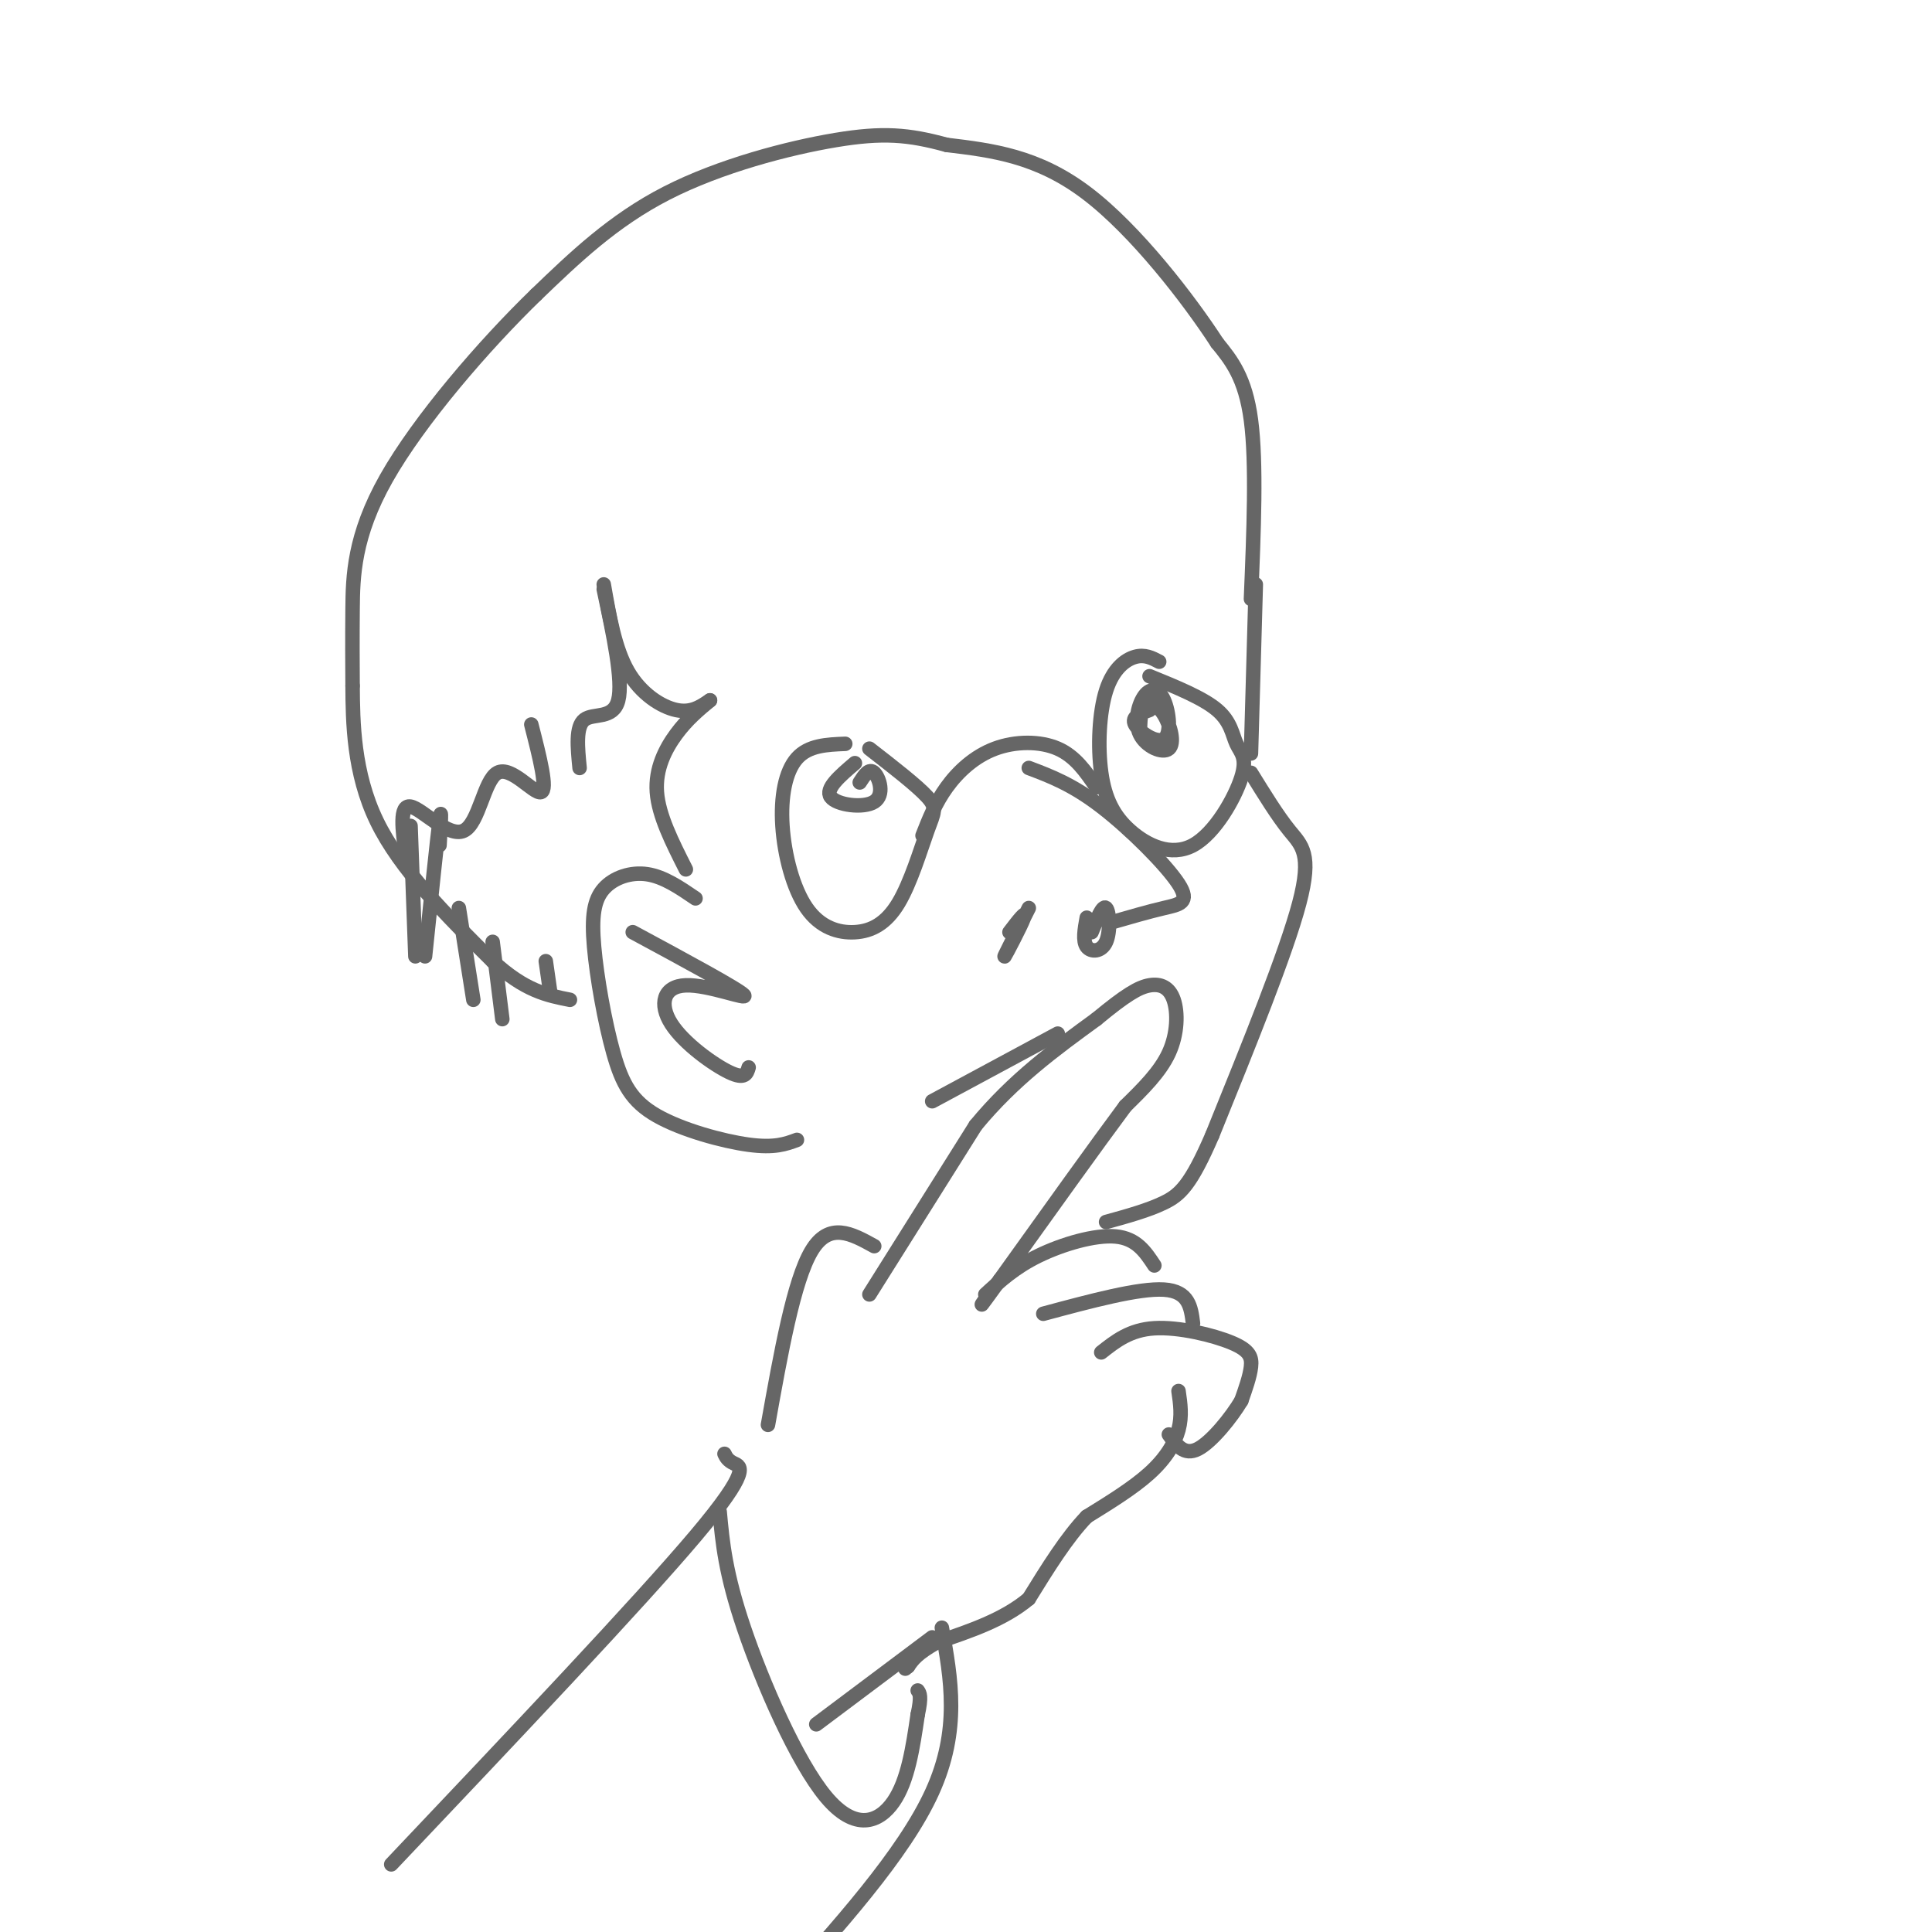 <svg viewBox='0 0 400 400' version='1.1' xmlns='http://www.w3.org/2000/svg' xmlns:xlink='http://www.w3.org/1999/xlink'><g fill='none' stroke='rgb(102,102,102)' stroke-width='3' stroke-linecap='round' stroke-linejoin='round'><path d='M159,295c2.667,-14.917 5.333,-29.833 9,-36c3.667,-6.167 8.333,-3.583 13,-1'/><path d='M180,268c0.000,0.000 22.000,-35.000 22,-35'/><path d='M202,233c7.833,-9.500 16.417,-15.750 25,-22'/><path d='M227,211c6.069,-5.030 8.740,-6.606 11,-7c2.260,-0.394 4.108,0.394 5,3c0.892,2.606 0.826,7.030 -1,11c-1.826,3.970 -5.413,7.485 -9,11'/><path d='M233,229c-5.833,7.833 -15.917,21.917 -26,36'/><path d='M207,265c-4.833,6.667 -3.917,5.333 -3,4'/><path d='M204,268c3.044,-2.800 6.089,-5.600 11,-8c4.911,-2.400 11.689,-4.400 16,-4c4.311,0.400 6.156,3.200 8,6'/><path d='M216,272c9.917,-2.667 19.833,-5.333 25,-5c5.167,0.333 5.583,3.667 6,7'/><path d='M228,280c2.970,-2.345 5.940,-4.690 11,-5c5.060,-0.310 12.208,1.417 16,3c3.792,1.583 4.226,3.024 4,5c-0.226,1.976 -1.113,4.488 -2,7'/><path d='M257,290c-2.044,3.444 -6.156,8.556 -9,10c-2.844,1.444 -4.422,-0.778 -6,-3'/><path d='M244,288c0.378,2.578 0.756,5.156 0,8c-0.756,2.844 -2.644,5.956 -6,9c-3.356,3.044 -8.178,6.022 -13,9'/><path d='M225,314c-4.167,4.333 -8.083,10.667 -12,17'/><path d='M213,331c-5.167,4.333 -12.083,6.667 -19,9'/><path d='M194,340c-4.167,2.333 -5.083,3.667 -6,5'/><path d='M188,345c-1.000,0.833 -0.500,0.417 0,0'/><path d='M149,313c0.577,6.321 1.155,12.643 5,24c3.845,11.357 10.958,27.750 17,35c6.042,7.250 11.012,5.357 14,1c2.988,-4.357 3.994,-11.179 5,-18'/><path d='M190,355c0.833,-3.833 0.417,-4.417 0,-5'/><path d='M193,339c0.000,0.000 -24.000,18.000 -24,18'/><path d='M195,337c1.917,10.583 3.833,21.167 -2,34c-5.833,12.833 -19.417,27.917 -33,43'/><path d='M150,301c0.333,0.689 0.667,1.378 2,2c1.333,0.622 3.667,1.178 -8,15c-11.667,13.822 -37.333,40.911 -63,68'/><path d='M175,154c-3.800,0.153 -7.600,0.305 -10,3c-2.400,2.695 -3.401,7.932 -3,14c0.401,6.068 2.204,12.967 5,17c2.796,4.033 6.586,5.199 10,5c3.414,-0.199 6.451,-1.765 9,-6c2.549,-4.235 4.609,-11.140 6,-15c1.391,-3.860 2.112,-4.674 0,-7c-2.112,-2.326 -7.056,-6.163 -12,-10'/><path d='M240,137c-1.491,-0.783 -2.981,-1.567 -5,-1c-2.019,0.567 -4.566,2.483 -6,7c-1.434,4.517 -1.753,11.635 -1,17c0.753,5.365 2.579,8.976 6,12c3.421,3.024 8.436,5.462 13,3c4.564,-2.462 8.677,-9.825 10,-14c1.323,-4.175 -0.144,-5.163 -1,-7c-0.856,-1.837 -1.102,-4.525 -4,-7c-2.898,-2.475 -8.449,-4.738 -14,-7'/><path d='M227,163c-2.179,-3.202 -4.357,-6.405 -8,-8c-3.643,-1.595 -8.750,-1.583 -13,0c-4.250,1.583 -7.643,4.738 -10,8c-2.357,3.262 -3.679,6.631 -5,10'/><path d='M238,147c-1.921,0.708 -3.841,1.417 -3,3c0.841,1.583 4.444,4.042 6,3c1.556,-1.042 1.064,-5.584 0,-8c-1.064,-2.416 -2.702,-2.704 -4,-1c-1.298,1.704 -2.257,5.401 -1,8c1.257,2.599 4.729,4.099 6,3c1.271,-1.099 0.342,-4.796 -1,-7c-1.342,-2.204 -3.098,-2.915 -4,-2c-0.902,0.915 -0.951,3.458 -1,6'/><path d='M177,158c-3.113,2.655 -6.226,5.310 -5,7c1.226,1.690 6.792,2.417 9,1c2.208,-1.417 1.060,-4.976 0,-6c-1.060,-1.024 -2.030,0.488 -3,2'/><path d='M213,159c4.506,1.702 9.012,3.405 15,8c5.988,4.595 13.458,12.083 16,16c2.542,3.917 0.155,4.262 -3,5c-3.155,0.738 -7.077,1.869 -11,3'/><path d='M225,190c-0.435,2.411 -0.869,4.821 0,6c0.869,1.179 3.042,1.125 4,-1c0.958,-2.125 0.702,-6.321 0,-7c-0.702,-0.679 -1.851,2.161 -3,5'/><path d='M213,188c-2.622,5.178 -5.244,10.356 -5,10c0.244,-0.356 3.356,-6.244 4,-8c0.644,-1.756 -1.178,0.622 -3,3'/><path d='M219,214c0.000,0.000 -26.000,14.000 -26,14'/><path d='M260,121c0.000,0.000 -1.000,35.000 -1,35'/><path d='M259,160c2.756,4.467 5.511,8.933 8,12c2.489,3.067 4.711,4.733 2,15c-2.711,10.267 -10.356,29.133 -18,48'/><path d='M251,235c-4.489,10.400 -6.711,12.400 -10,14c-3.289,1.600 -7.644,2.800 -12,4'/><path d='M144,186c-3.291,-2.243 -6.581,-4.486 -10,-5c-3.419,-0.514 -6.966,0.701 -9,3c-2.034,2.299 -2.556,5.682 -2,12c0.556,6.318 2.190,15.570 4,22c1.810,6.430 3.795,10.039 9,13c5.205,2.961 13.630,5.275 19,6c5.370,0.725 7.685,-0.137 10,-1'/><path d='M131,193c10.900,5.882 21.799,11.764 23,13c1.201,1.236 -7.297,-2.174 -12,-2c-4.703,0.174 -5.612,3.931 -3,8c2.612,4.069 8.746,8.448 12,10c3.254,1.552 3.627,0.276 4,-1'/><path d='M259,124c0.583,-14.083 1.167,-28.167 0,-37c-1.167,-8.833 -4.083,-12.417 -7,-16'/><path d='M252,71c-5.800,-8.933 -16.800,-23.267 -27,-31c-10.200,-7.733 -19.600,-8.867 -29,-10'/><path d='M196,30c-7.929,-2.179 -13.250,-2.625 -23,-1c-9.750,1.625 -23.929,5.321 -35,11c-11.071,5.679 -19.036,13.339 -27,21'/><path d='M111,61c-10.774,10.429 -24.208,26.000 -31,38c-6.792,12.000 -6.940,20.429 -7,27c-0.060,6.571 -0.030,11.286 0,16'/><path d='M73,142c0.044,7.422 0.156,17.978 5,28c4.844,10.022 14.422,19.511 24,29'/><path d='M102,199c6.667,6.167 11.333,7.083 16,8'/><path d='M125,122c2.022,9.489 4.044,18.978 3,23c-1.044,4.022 -5.156,2.578 -7,4c-1.844,1.422 -1.422,5.711 -1,10'/><path d='M110,150c1.738,6.789 3.477,13.579 2,14c-1.477,0.421 -6.169,-5.526 -9,-4c-2.831,1.526 -3.801,10.526 -7,12c-3.199,1.474 -8.628,-4.579 -11,-5c-2.372,-0.421 -1.686,4.789 -1,10'/><path d='M125,121c1.156,6.667 2.311,13.333 5,18c2.689,4.667 6.911,7.333 10,8c3.089,0.667 5.044,-0.667 7,-2'/><path d='M147,145c-2.378,1.978 -4.756,3.956 -7,7c-2.244,3.044 -4.356,7.156 -4,12c0.356,4.844 3.178,10.422 6,16'/><path d='M91,175c0.250,-4.417 0.500,-8.833 0,-5c-0.500,3.833 -1.750,15.917 -3,28'/><path d='M85,171c0.000,0.000 1.000,27.000 1,27'/><path d='M95,188c0.000,0.000 3.000,19.000 3,19'/><path d='M102,195c0.000,0.000 2.000,16.000 2,16'/><path d='M113,199c0.000,0.000 1.000,7.000 1,7'/></g>
</svg>